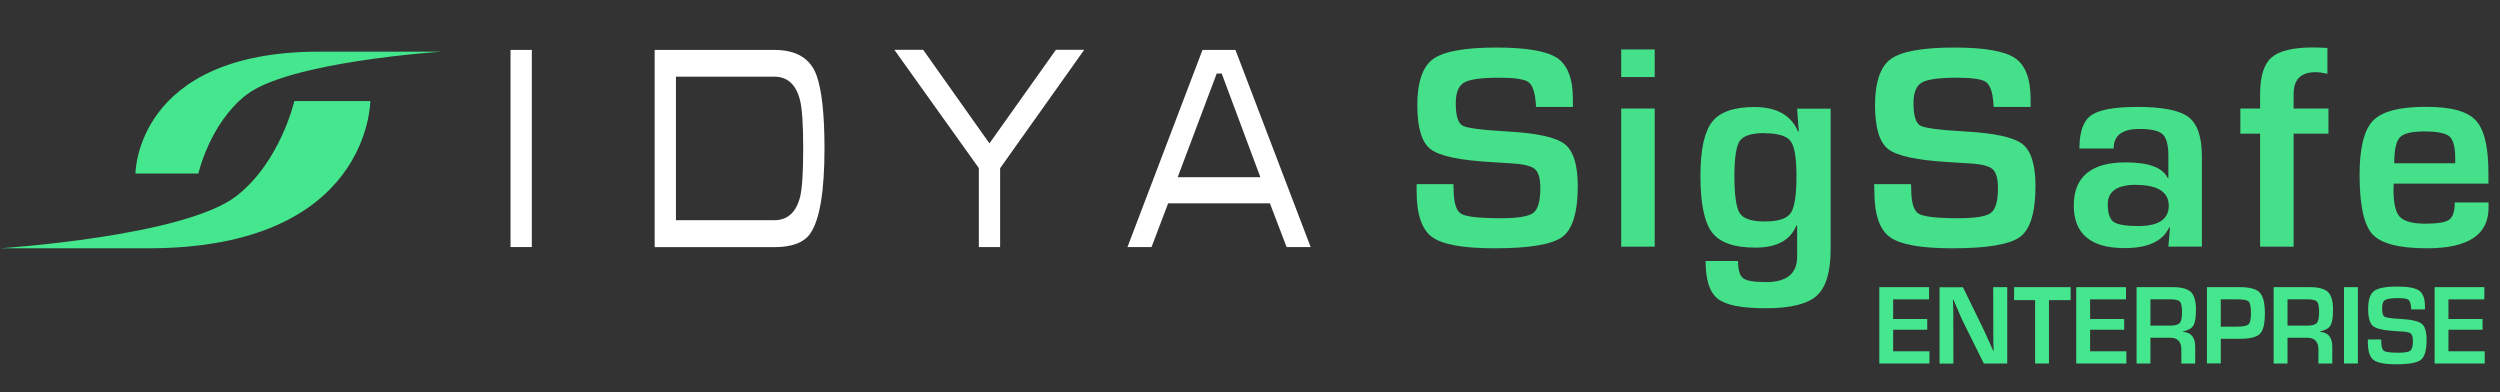 <?xml version="1.0" encoding="UTF-8"?>
<svg id="Layer_1" xmlns="http://www.w3.org/2000/svg" viewBox="0 0 261.89 41.08">
  <rect x="0" y="0" width="261.89" height="41.08" fill="#333333" stroke="none"/>
  <defs>
    <style>
      .cls-1 {
        fill: #45e78e;
      }

      .cls-2 {
        fill: #fff;
      }

      .cls-3 {
        opacity: .96;
      }
    </style>
  </defs>
  <g>
    <g>
      <path class="cls-1" d="M38.79,10.59s0,15.42-23.27,15.42H0s19.35-1.23,24.8-5.5c4.6-3.61,6.03-9.92,6.03-9.92h7.96Z"/>
      <path class="cls-1" d="M14.19,18.18s0-12.77,19.27-12.77h12.85s-16.03,1.02-20.54,4.55c-3.81,2.99-4.99,8.22-4.99,8.22h-6.59Z"/>
    </g>
    <g>
      <path class="cls-2" d="M55.71,25.88h-2.23V5.23h2.23v20.65Z"/>
      <path class="cls-2" d="M86.37,15.56c0,4.51-.5,7.47-1.49,8.9-.66.95-1.91,1.43-3.76,1.43h-12.54V5.23h12.54c2.29,0,3.76.88,4.41,2.64.56,1.55.84,4.11.84,7.69ZM84.14,15.54c0-2.48-.11-4.15-.33-5.03-.41-1.65-1.31-2.48-2.71-2.48h-10.29v15.04h10.29c1.41,0,2.32-.83,2.73-2.5.2-.86.31-2.54.31-5.03Z"/>
      <path class="cls-2" d="M113.57,5.23l-8.8,12.39v8.26h-2.23v-8.27l-8.85-12.39h3.02l6.94,9.8,6.96-9.8h2.96Z"/>
      <path class="cls-2" d="M137.31,25.88h-2.53l-1.75-4.58h-10.66l-1.74,4.58h-2.52l7.86-20.65h3.45l7.88,20.65ZM132.03,18.56l-4.05-10.86h-.52s-4.09,10.86-4.09,10.86h8.66Z"/>
    </g>
  </g>
  <g>
    <path class="cls-1" d="M198.32,31.36v2.06h3.57v1.12h-3.57v2.26h3.8v1.28h-5.25v-8h5.21v1.28h-3.77Z"/>
    <path class="cls-1" d="M210.27,30.08v8h-2.45l-2.18-4.39c-.11-.22-.28-.6-.51-1.15l-.25-.57-.24-.57h-.06l.02.53.02.52v1.05s.01,4.59.01,4.59h-1.45v-8h2.45l1.98,4.05c.17.36.38.79.61,1.31l.29.65.29.66h.05l-.02-.52-.02-.52v-1.03s-.01-4.61-.01-4.61h1.45Z"/>
    <path class="cls-1" d="M214.64,31.44v6.64h-1.45v-6.64h-2.2v-1.36h5.92v1.36h-2.28Z"/>
    <path class="cls-1" d="M218.95,31.36v2.06h3.57v1.12h-3.57v2.26h3.8v1.28h-5.25v-8h5.21v1.28h-3.77Z"/>
    <path class="cls-1" d="M223.82,38.08v-8h3.76c.93,0,1.58.17,1.93.51s.53.96.53,1.85c0,.81-.09,1.36-.27,1.66s-.54.5-1.08.62v.05c.84.05,1.27.57,1.27,1.55v1.76h-1.45v-1.46c0-.82-.39-1.24-1.16-1.24h-2.08v2.7h-1.45ZM225.27,34.11h2.08c.5,0,.82-.09.99-.28s.24-.56.24-1.12-.07-.94-.21-1.1-.45-.25-.92-.25h-2.18v2.75Z"/>
    <path class="cls-1" d="M231.19,38.08v-8h3.45c1.03,0,1.73.19,2.08.57.36.38.54,1.1.54,2.18s-.17,1.78-.51,2.13c-.34.35-1.03.53-2.08.53h-.33s-1.7,0-1.7,0v2.58h-1.45ZM232.64,34.22h1.65c.66,0,1.07-.08,1.25-.24s.26-.53.26-1.12c0-.68-.07-1.09-.22-1.26-.15-.16-.53-.24-1.15-.24h-1.79v2.86Z"/>
    <path class="cls-1" d="M238.18,38.08v-8h3.76c.93,0,1.58.17,1.93.51s.53.96.53,1.85c0,.81-.09,1.36-.27,1.66s-.54.5-1.08.62v.05c.84.05,1.27.57,1.27,1.55v1.76h-1.45v-1.46c0-.82-.39-1.24-1.16-1.24h-2.08v2.7h-1.45ZM239.63,34.11h2.08c.5,0,.82-.09.99-.28s.24-.56.24-1.12-.07-.94-.21-1.1-.45-.25-.92-.25h-2.18v2.75Z"/>
    <path class="cls-1" d="M247,30.08v8h-1.45v-8h1.45Z"/>
    <path class="cls-1" d="M254,32.41h-1.41c0-.07-.01-.13-.01-.16-.03-.45-.13-.73-.28-.85s-.53-.17-1.11-.17c-.68,0-1.13.07-1.34.2-.21.13-.31.41-.31.84,0,.5.08.81.26.91.17.1.74.18,1.7.23,1.13.07,1.87.24,2.2.51s.5.84.5,1.71c0,1.06-.2,1.75-.59,2.06s-1.25.47-2.58.47c-1.2,0-1.99-.15-2.39-.46s-.59-.92-.59-1.85v-.29s1.4,0,1.4,0v.17c0,.56.1.9.29,1.03.19.12.69.19,1.52.19.65,0,1.06-.07,1.24-.22s.27-.48.27-1c0-.39-.07-.64-.2-.77s-.43-.2-.88-.23l-.8-.05c-1.21-.07-1.98-.25-2.31-.53s-.5-.87-.5-1.79.2-1.56.61-1.87c.4-.31,1.21-.47,2.42-.47,1.15,0,1.92.14,2.32.43s.6.84.6,1.67v.3Z"/>
    <path class="cls-1" d="M256.49,31.36v2.06h3.57v1.12h-3.57v2.26h3.8v1.28h-5.25v-8h5.21v1.28h-3.77Z"/>
  </g>
  <g class="cls-3">
    <path class="cls-1" d="M164.79,11.2h-3.88c-.02-.19-.03-.33-.03-.42-.09-1.16-.35-1.89-.78-2.19-.43-.3-1.44-.45-3.04-.45-1.88,0-3.11.17-3.69.51-.58.34-.87,1.06-.87,2.16,0,1.3.23,2.08.71,2.35.47.26,2.02.46,4.66.61,3.12.17,5.13.61,6.04,1.32.91.71,1.37,2.17,1.37,4.4,0,2.75-.54,4.52-1.61,5.32-1.07.8-3.44,1.2-7.1,1.2-3.29,0-5.47-.39-6.55-1.18s-1.62-2.38-1.62-4.78v-.76s3.85,0,3.85,0l.02.44c0,1.44.26,2.33.77,2.65.51.32,1.91.48,4.18.48,1.78,0,2.91-.19,3.4-.56.49-.37.74-1.24.74-2.59,0-1-.19-1.66-.56-1.99-.37-.33-1.18-.53-2.41-.6l-2.19-.14c-3.31-.19-5.43-.65-6.35-1.36-.92-.72-1.38-2.26-1.38-4.62s.55-4.02,1.66-4.82c1.11-.8,3.32-1.2,6.64-1.2,3.15,0,5.27.37,6.36,1.1,1.09.74,1.64,2.17,1.64,4.31v.79Z"/>
    <path class="cls-1" d="M173.34,5.18v2.89h-3.51v-2.89h3.51ZM173.34,11.37v14.47h-3.51v-14.47h3.51Z"/>
    <path class="cls-1" d="M191.77,11.37v14.74c0,2.36-.48,3.98-1.45,4.86-.97.88-2.75,1.32-5.34,1.32s-4.19-.33-5.04-1c-.85-.67-1.27-1.98-1.27-3.95h3.4c0,.94.18,1.54.54,1.81.36.27,1.15.4,2.39.4,2.18,0,3.26-.89,3.26-2.66v-3.25l-.08-.02c-.62,1.54-2.05,2.32-4.29,2.32s-3.73-.53-4.54-1.59c-.81-1.06-1.22-3.04-1.22-5.93,0-2.72.41-4.61,1.22-5.65.81-1.04,2.29-1.56,4.42-1.56,2.33,0,3.86.85,4.58,2.56h.08l-.17-2.39h3.51ZM184.86,13.94c-1.35,0-2.21.27-2.6.81-.38.54-.57,1.77-.57,3.69,0,2.04.19,3.34.57,3.91.38.57,1.26.85,2.64.85s2.27-.29,2.68-.87c.41-.58.61-1.86.61-3.85s-.2-3.14-.61-3.69c-.41-.55-1.32-.83-2.73-.83Z"/>
    <path class="cls-1" d="M212.73,11.2h-3.88c-.02-.19-.03-.33-.03-.42-.09-1.16-.35-1.89-.78-2.19-.43-.3-1.44-.45-3.03-.45-1.88,0-3.11.17-3.69.51-.58.34-.87,1.06-.87,2.16,0,1.3.24,2.08.71,2.35.47.26,2.02.46,4.66.61,3.12.17,5.13.61,6.04,1.32.91.71,1.37,2.17,1.37,4.4,0,2.75-.54,4.52-1.61,5.32-1.07.8-3.44,1.2-7.1,1.2-3.29,0-5.47-.39-6.55-1.18-1.08-.79-1.62-2.38-1.62-4.78l-.02-.76h3.86l.02.44c0,1.44.25,2.33.77,2.65.51.32,1.91.48,4.18.48,1.78,0,2.91-.19,3.4-.56.49-.37.74-1.24.74-2.59,0-1-.19-1.66-.56-1.99-.37-.33-1.18-.53-2.41-.6l-2.19-.14c-3.31-.19-5.42-.65-6.34-1.36-.92-.72-1.38-2.26-1.38-4.62s.55-4.02,1.66-4.82c1.11-.8,3.32-1.2,6.64-1.2,3.15,0,5.27.37,6.36,1.1,1.09.74,1.64,2.17,1.64,4.31v.79Z"/>
    <path class="cls-1" d="M221.42,15.56h-3.59c0-1.74.41-2.9,1.23-3.48.82-.58,2.44-.88,4.86-.88,2.64,0,4.42.36,5.35,1.07.93.72,1.39,2.08,1.39,4.1v9.46h-3.51l.17-1.98-.09-.02c-.67,1.44-2.23,2.16-4.67,2.16-3.54,0-5.32-1.49-5.32-4.47s1.81-4.51,5.44-4.51c2.42,0,3.89.55,4.41,1.65h.06v-2.35c0-1.13-.2-1.88-.6-2.25-.4-.37-1.22-.55-2.45-.55-1.79,0-2.68.68-2.68,2.03ZM223.77,19.36c-1.98,0-2.97.68-2.97,2.03,0,.94.2,1.55.61,1.85.41.29,1.27.44,2.58.44,2.13,0,3.2-.71,3.2-2.13s-1.14-2.18-3.42-2.18Z"/>
    <path class="cls-1" d="M236.76,25.84v-11.84h-2.07v-2.63h2.07v-1.54c0-1.84.4-3.11,1.2-3.81.8-.7,2.25-1.05,4.36-1.05.36,0,.85.02,1.49.05v2.71c-.48-.11-.89-.17-1.23-.17-1.54,0-2.31.76-2.31,2.27v1.54h3.65v2.63h-3.65v11.84h-3.51Z"/>
    <path class="cls-1" d="M257.17,21.21h3.52v.56c0,2.83-2.15,4.24-6.44,4.24-2.91,0-4.82-.49-5.72-1.47-.9-.98-1.35-3.05-1.35-6.22,0-2.82.47-4.71,1.41-5.68.94-.97,2.77-1.45,5.5-1.45s4.37.47,5.26,1.42c.89.94,1.33,2.8,1.33,5.56v1.06h-9.92c-.02.32-.03.54-.03.64,0,1.42.22,2.37.67,2.85.45.47,1.33.71,2.66.71s2.12-.14,2.51-.42c.39-.28.58-.88.58-1.79ZM257.2,17.1v-.58c-.01-1.15-.22-1.9-.62-2.24-.4-.34-1.28-.51-2.63-.51s-2.16.21-2.55.62c-.39.41-.59,1.32-.59,2.71h6.39Z"/>
  </g>
</svg>
